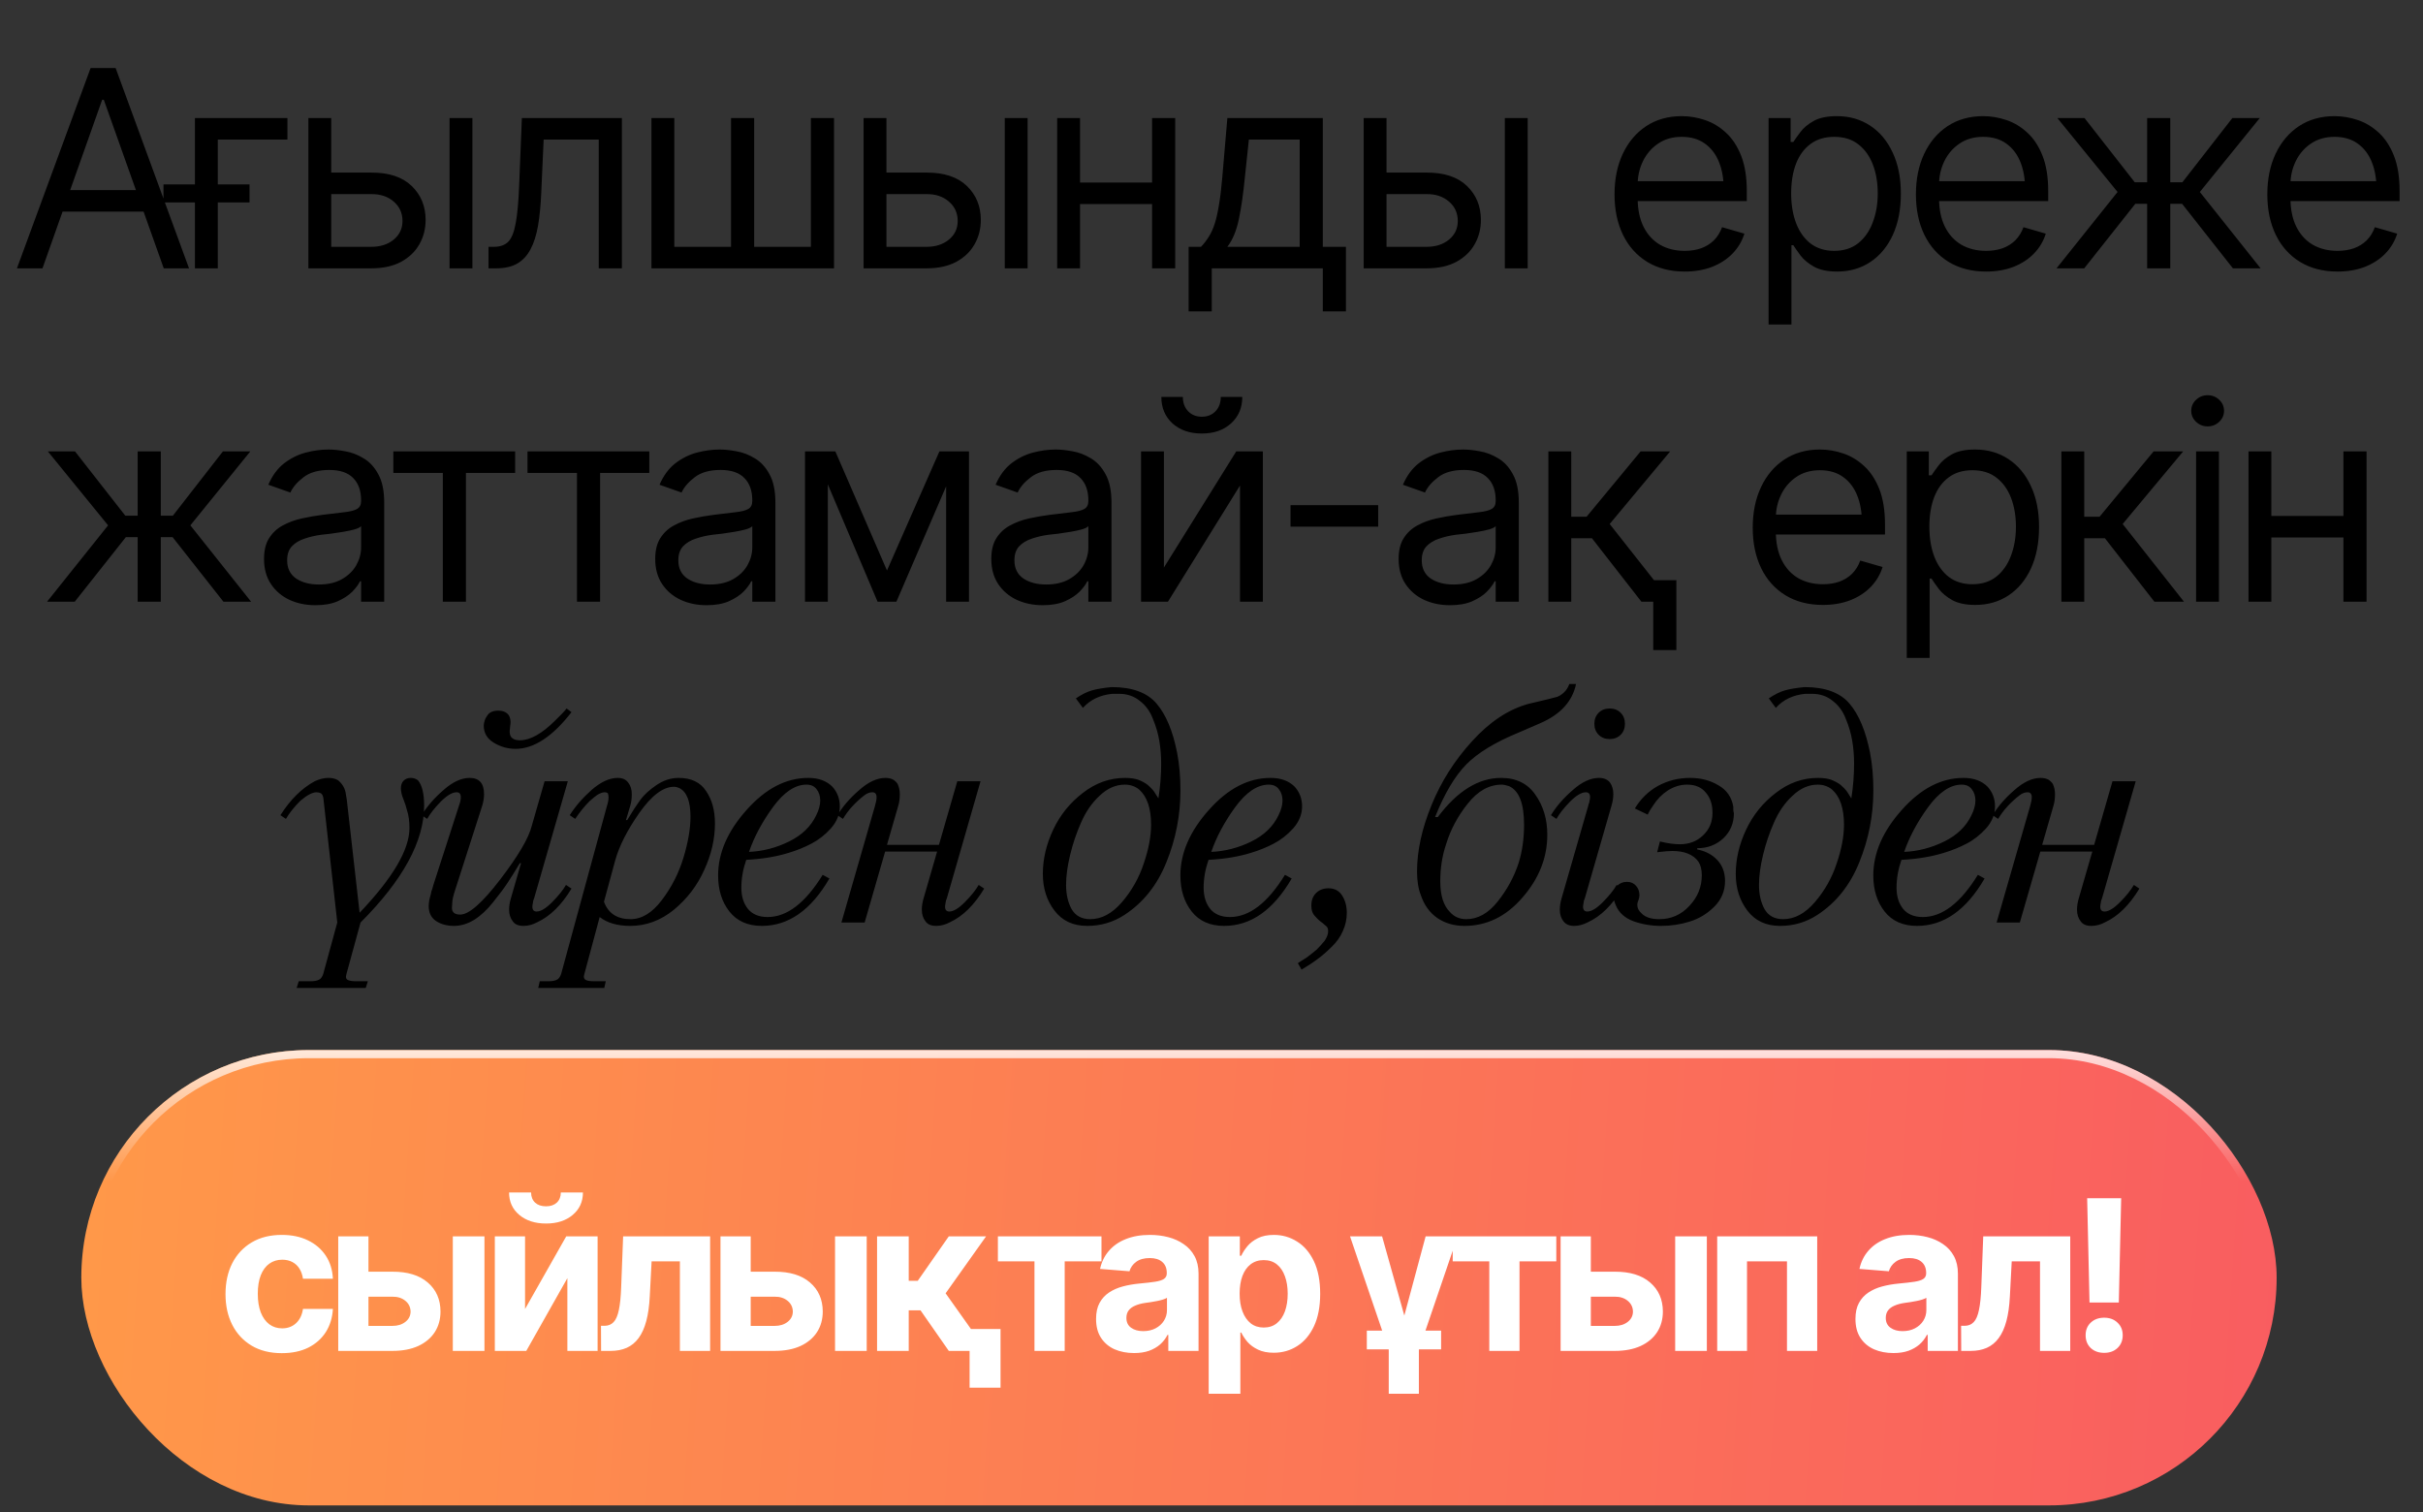 <?xml version="1.0" encoding="UTF-8"?> <svg xmlns="http://www.w3.org/2000/svg" width="298" height="186" viewBox="0 0 298 186" fill="none"><rect x="0" y="0" width="298" height="186" fill="#333333" stroke="none"/><path d="M5.225 33H2.084L11.144 8.365H14.22L23.247 33H20.139L12.765 12.267H12.566L5.225 33ZM6.383 23.378H18.981V26.023H6.383V23.378ZM35.349 14.516V17.161H26.785V33H23.974V14.516H35.349ZM20.105 24.899V22.683H30.687V24.899H20.105ZM40.375 21.228H45.666C47.826 21.217 49.48 21.763 50.626 22.865C51.772 23.967 52.346 25.362 52.346 27.048C52.346 28.15 52.087 29.153 51.569 30.057C51.062 30.95 50.312 31.666 49.32 32.206C48.328 32.736 47.11 33 45.666 33H37.928V14.516H40.739V30.355H45.666C46.779 30.355 47.694 30.063 48.411 29.478C49.138 28.883 49.502 28.117 49.502 27.18C49.502 26.199 49.138 25.4 48.411 24.783C47.694 24.166 46.779 23.863 45.666 23.873H40.375V21.228ZM55.288 33V14.516H58.099V33H55.288ZM60.083 33V30.355H60.745C61.494 30.355 62.078 30.151 62.497 29.743C62.916 29.324 63.225 28.564 63.423 27.461C63.632 26.359 63.776 24.777 63.853 22.716L64.183 14.516H76.484V33H73.641V17.161H66.862L66.564 23.774C66.498 25.284 66.366 26.618 66.168 27.775C65.969 28.922 65.66 29.886 65.242 30.669C64.834 31.44 64.288 32.025 63.605 32.421C62.922 32.807 62.067 33 61.042 33H60.083ZM80.122 14.516H82.932V30.355H89.909V14.516H92.753V30.355H99.73V14.516H102.574V33H80.122V14.516ZM108.658 21.228H113.949C116.11 21.217 117.763 21.763 118.909 22.865C120.055 23.967 120.629 25.362 120.629 27.048C120.629 28.15 120.37 29.153 119.852 30.057C119.345 30.95 118.595 31.666 117.603 32.206C116.611 32.736 115.393 33 113.949 33H106.211V14.516H109.022V30.355H113.949C115.062 30.355 115.977 30.063 116.694 29.478C117.421 28.883 117.785 28.117 117.785 27.18C117.785 26.199 117.421 25.4 116.694 24.783C115.977 24.166 115.062 23.863 113.949 23.873H108.658V21.228ZM123.572 33V14.516H126.382V33H123.572ZM142.354 22.452V25.097H132.169V22.452H142.354ZM132.83 14.516V33H130.02V14.516H132.83ZM144.536 14.516V33H141.692V14.516H144.536ZM146.189 38.291V30.355H147.71C148.085 29.958 148.41 29.534 148.686 29.082C148.972 28.63 149.215 28.09 149.413 27.461C149.612 26.822 149.783 26.05 149.926 25.147C150.08 24.243 150.212 23.146 150.323 21.857L150.951 14.516H162.69V30.355H165.533V38.291H162.69V33H149.033V38.291H146.189ZM150.951 30.355H159.846V17.161H153.596L153.1 21.857C152.913 23.785 152.67 25.472 152.373 26.916C152.075 28.36 151.601 29.506 150.951 30.355ZM170.163 21.228H175.453C177.614 21.217 179.267 21.763 180.414 22.865C181.56 23.967 182.133 25.362 182.133 27.048C182.133 28.15 181.874 29.153 181.356 30.057C180.849 30.95 180.099 31.666 179.107 32.206C178.115 32.736 176.897 33 175.453 33H167.716V14.516H170.527V30.355H175.453C176.567 30.355 177.482 30.063 178.198 29.478C178.926 28.883 179.289 28.117 179.289 27.18C179.289 26.199 178.926 25.4 178.198 24.783C177.482 24.166 176.567 23.863 175.453 23.873H170.163V21.228ZM185.076 33V14.516H187.887V33H185.076ZM207.198 33.397C205.423 33.397 203.885 33 202.585 32.206C201.295 31.413 200.303 30.305 199.609 28.883C198.914 27.45 198.567 25.791 198.567 23.907C198.567 22.011 198.909 20.341 199.592 18.897C200.276 17.453 201.235 16.323 202.469 15.508C203.715 14.692 205.17 14.284 206.834 14.284C207.793 14.284 208.746 14.444 209.694 14.764C210.642 15.083 211.502 15.601 212.273 16.318C213.056 17.034 213.679 17.982 214.142 19.162C214.605 20.341 214.836 21.79 214.836 23.51V24.733H200.584V22.286H213.299L211.992 23.212C211.992 21.978 211.799 20.881 211.414 19.922C211.028 18.963 210.449 18.208 209.678 17.657C208.917 17.106 207.969 16.83 206.834 16.83C205.699 16.83 204.723 17.111 203.908 17.674C203.103 18.225 202.486 18.947 202.056 19.839C201.626 20.732 201.411 21.691 201.411 22.716V24.337C201.411 25.736 201.653 26.921 202.138 27.891C202.623 28.861 203.301 29.6 204.172 30.107C205.043 30.603 206.051 30.851 207.198 30.851C207.936 30.851 208.609 30.746 209.215 30.537C209.821 30.316 210.345 29.991 210.785 29.561C211.226 29.12 211.563 28.58 211.794 27.941L214.539 28.734C214.252 29.66 213.767 30.476 213.084 31.181C212.411 31.876 211.574 32.421 210.57 32.818C209.567 33.204 208.443 33.397 207.198 33.397ZM217.515 39.911V14.516H220.226V17.459H220.557C220.766 17.139 221.058 16.731 221.433 16.235C221.808 15.728 222.348 15.276 223.053 14.879C223.759 14.483 224.712 14.284 225.914 14.284C227.468 14.284 228.834 14.675 230.014 15.458C231.193 16.23 232.114 17.332 232.775 18.765C233.447 20.187 233.783 21.867 233.783 23.807C233.783 25.758 233.453 27.456 232.791 28.9C232.13 30.333 231.21 31.44 230.03 32.223C228.851 33.005 227.49 33.397 225.947 33.397C224.767 33.397 223.819 33.198 223.103 32.802C222.386 32.394 221.835 31.936 221.449 31.429C221.064 30.911 220.766 30.487 220.557 30.156H220.325V39.911H217.515ZM225.583 30.851C226.762 30.851 227.749 30.537 228.542 29.908C229.336 29.269 229.931 28.415 230.328 27.346C230.736 26.276 230.94 25.086 230.94 23.774C230.94 22.474 230.741 21.3 230.344 20.253C229.948 19.206 229.352 18.373 228.559 17.756C227.776 17.139 226.784 16.83 225.583 16.83C224.426 16.83 223.456 17.122 222.673 17.707C221.89 18.28 221.295 19.09 220.887 20.137C220.491 21.173 220.292 22.386 220.292 23.774C220.292 25.163 220.496 26.392 220.904 27.461C221.312 28.519 221.907 29.352 222.69 29.958C223.483 30.553 224.448 30.851 225.583 30.851ZM244.266 33.397C242.491 33.397 240.953 33 239.653 32.206C238.363 31.413 237.371 30.305 236.677 28.883C235.982 27.45 235.635 25.791 235.635 23.907C235.635 22.011 235.977 20.341 236.66 18.897C237.344 17.453 238.303 16.323 239.537 15.508C240.783 14.692 242.238 14.284 243.902 14.284C244.861 14.284 245.814 14.444 246.762 14.764C247.71 15.083 248.57 15.601 249.341 16.318C250.124 17.034 250.747 17.982 251.21 19.162C251.673 20.341 251.904 21.79 251.904 23.51V24.733H237.652V22.286H250.366L249.06 23.212C249.06 21.978 248.867 20.881 248.482 19.922C248.096 18.963 247.517 18.208 246.746 17.657C245.985 17.106 245.037 16.83 243.902 16.83C242.767 16.83 241.791 17.111 240.975 17.674C240.171 18.225 239.554 18.947 239.124 19.839C238.694 20.732 238.479 21.691 238.479 22.716V24.337C238.479 25.736 238.721 26.921 239.206 27.891C239.691 28.861 240.369 29.6 241.24 30.107C242.111 30.603 243.119 30.851 244.266 30.851C245.004 30.851 245.676 30.746 246.283 30.537C246.889 30.316 247.412 29.991 247.853 29.561C248.294 29.12 248.63 28.58 248.862 27.941L251.606 28.734C251.32 29.66 250.835 30.476 250.152 31.181C249.479 31.876 248.641 32.421 247.638 32.818C246.635 33.204 245.511 33.397 244.266 33.397ZM252.929 33L260.435 23.609L253.028 14.516H256.368L262.552 22.419H264.073V14.516H266.916V22.419H268.404L274.555 14.516H277.928L270.554 23.609L278.027 33H274.621L268.371 25.064H266.916V33H264.073V25.064H262.618L256.335 33H252.929ZM287.484 33.397C285.709 33.397 284.172 33 282.871 32.206C281.582 31.413 280.59 30.305 279.895 28.883C279.201 27.45 278.854 25.791 278.854 23.907C278.854 22.011 279.195 20.341 279.879 18.897C280.562 17.453 281.521 16.323 282.755 15.508C284.001 14.692 285.456 14.284 287.12 14.284C288.079 14.284 289.033 14.444 289.981 14.764C290.928 15.083 291.788 15.601 292.56 16.318C293.342 17.034 293.965 17.982 294.428 19.162C294.891 20.341 295.122 21.79 295.122 23.51V24.733H280.871V22.286H293.585L292.279 23.212C292.279 21.978 292.086 20.881 291.7 19.922C291.314 18.963 290.736 18.208 289.964 17.657C289.203 17.106 288.256 16.83 287.12 16.83C285.985 16.83 285.009 17.111 284.194 17.674C283.389 18.225 282.772 18.947 282.342 19.839C281.912 20.732 281.697 21.691 281.697 22.716V24.337C281.697 25.736 281.94 26.921 282.425 27.891C282.91 28.861 283.588 29.6 284.458 30.107C285.329 30.603 286.338 30.851 287.484 30.851C288.222 30.851 288.895 30.746 289.501 30.537C290.107 30.316 290.631 29.991 291.072 29.561C291.513 29.12 291.849 28.58 292.08 27.941L294.825 28.734C294.538 29.66 294.053 30.476 293.37 31.181C292.698 31.876 291.86 32.421 290.857 32.818C289.854 33.204 288.73 33.397 287.484 33.397ZM5.787 74L13.294 64.609L5.887 55.516H9.226L15.41 63.419H16.931V55.516H19.775V63.419H21.263L27.413 55.516H30.786L23.412 64.609L30.885 74H27.479L21.23 66.064H19.775V74H16.931V66.064H15.476L9.193 74H5.787ZM38.788 74.43C37.62 74.43 36.556 74.209 35.597 73.769C34.638 73.317 33.878 72.666 33.316 71.818C32.754 70.969 32.472 69.944 32.472 68.742C32.472 67.684 32.682 66.83 33.101 66.18C33.52 65.518 34.076 65 34.77 64.626C35.476 64.24 36.248 63.953 37.085 63.766C37.934 63.578 38.788 63.43 39.648 63.319C40.772 63.176 41.681 63.066 42.376 62.989C43.081 62.912 43.594 62.779 43.913 62.592C44.244 62.405 44.41 62.085 44.41 61.633V61.534C44.41 60.354 44.084 59.44 43.434 58.789C42.795 58.128 41.819 57.797 40.508 57.797C39.163 57.797 38.105 58.095 37.333 58.69C36.562 59.274 36.022 59.903 35.713 60.575L33.002 59.616C33.486 58.492 34.131 57.615 34.936 56.987C35.752 56.359 36.633 55.918 37.581 55.664C38.54 55.411 39.483 55.284 40.408 55.284C41.004 55.284 41.687 55.356 42.459 55.499C43.23 55.631 43.98 55.918 44.707 56.359C45.446 56.789 46.052 57.444 46.526 58.326C47.011 59.197 47.253 60.365 47.253 61.831V74H44.41V71.487H44.277C44.09 71.884 43.77 72.314 43.318 72.776C42.866 73.228 42.266 73.62 41.516 73.95C40.778 74.27 39.868 74.43 38.788 74.43ZM39.218 71.884C40.342 71.884 41.29 71.663 42.062 71.222C42.833 70.781 43.417 70.214 43.814 69.519C44.211 68.814 44.41 68.081 44.41 67.32V64.708C44.288 64.852 44.024 64.984 43.616 65.105C43.219 65.215 42.756 65.314 42.227 65.403C41.709 65.491 41.202 65.568 40.706 65.634C40.21 65.689 39.813 65.733 39.516 65.766C38.777 65.866 38.088 66.025 37.449 66.246C36.81 66.455 36.292 66.769 35.895 67.188C35.509 67.607 35.316 68.18 35.316 68.908C35.316 69.889 35.68 70.633 36.407 71.14C37.146 71.636 38.083 71.884 39.218 71.884ZM48.377 58.161V55.516H63.357V58.161H57.306V74H54.462V58.161H48.377ZM64.878 58.161V55.516H79.857V58.161H73.806V74H70.962V58.161H64.878ZM86.9 74.43C85.732 74.43 84.668 74.209 83.71 73.769C82.751 73.317 81.99 72.666 81.428 71.818C80.866 70.969 80.585 69.944 80.585 68.742C80.585 67.684 80.794 66.83 81.213 66.18C81.632 65.518 82.188 65 82.883 64.626C83.588 64.24 84.36 63.953 85.198 63.766C86.046 63.578 86.9 63.43 87.76 63.319C88.885 63.176 89.794 63.066 90.488 62.989C91.194 62.912 91.706 62.779 92.026 62.592C92.356 62.405 92.522 62.085 92.522 61.633V61.534C92.522 60.354 92.197 59.44 91.546 58.789C90.907 58.128 89.932 57.797 88.62 57.797C87.275 57.797 86.217 58.095 85.445 58.69C84.674 59.274 84.134 59.903 83.825 60.575L81.114 59.616C81.599 58.492 82.243 57.615 83.048 56.987C83.864 56.359 84.746 55.918 85.694 55.664C86.652 55.411 87.595 55.284 88.521 55.284C89.116 55.284 89.799 55.356 90.571 55.499C91.342 55.631 92.092 55.918 92.819 56.359C93.558 56.789 94.164 57.444 94.638 58.326C95.123 59.197 95.366 60.365 95.366 61.831V74H92.522V71.487H92.389C92.202 71.884 91.882 72.314 91.431 72.776C90.979 73.228 90.378 73.62 89.629 73.95C88.89 74.27 87.981 74.43 86.9 74.43ZM87.33 71.884C88.455 71.884 89.403 71.663 90.174 71.222C90.946 70.781 91.53 70.214 91.927 69.519C92.323 68.814 92.522 68.081 92.522 67.32V64.708C92.401 64.852 92.136 64.984 91.728 65.105C91.331 65.215 90.868 65.314 90.339 65.403C89.821 65.491 89.314 65.568 88.818 65.634C88.322 65.689 87.925 65.733 87.628 65.766C86.889 65.866 86.201 66.025 85.561 66.246C84.922 66.455 84.404 66.769 84.007 67.188C83.621 67.607 83.428 68.18 83.428 68.908C83.428 69.889 83.792 70.633 84.52 71.14C85.258 71.636 86.195 71.884 87.33 71.884ZM109.088 70.164L115.536 55.516H118.215L110.246 74H107.931L100.094 55.516H102.739L109.088 70.164ZM101.814 55.516V74H99.003V55.516H101.814ZM116.363 74V55.516H119.174V74H116.363ZM128.234 74.43C127.066 74.43 126.002 74.209 125.043 73.769C124.084 73.317 123.324 72.666 122.761 71.818C122.199 70.969 121.918 69.944 121.918 68.742C121.918 67.684 122.128 66.83 122.547 66.18C122.965 65.518 123.522 65 124.216 64.626C124.922 64.24 125.693 63.953 126.531 63.766C127.38 63.578 128.234 63.43 129.094 63.319C130.218 63.176 131.127 63.066 131.822 62.989C132.527 62.912 133.04 62.779 133.359 62.592C133.69 62.405 133.855 62.085 133.855 61.633V61.534C133.855 60.354 133.53 59.44 132.88 58.789C132.241 58.128 131.265 57.797 129.953 57.797C128.609 57.797 127.551 58.095 126.779 58.69C126.008 59.274 125.467 59.903 125.159 60.575L122.447 59.616C122.932 58.492 123.577 57.615 124.382 56.987C125.197 56.359 126.079 55.918 127.027 55.664C127.986 55.411 128.928 55.284 129.854 55.284C130.449 55.284 131.133 55.356 131.904 55.499C132.676 55.631 133.426 55.918 134.153 56.359C134.891 56.789 135.498 57.444 135.972 58.326C136.457 59.197 136.699 60.365 136.699 61.831V74H133.855V71.487H133.723C133.536 71.884 133.216 72.314 132.764 72.776C132.312 73.228 131.712 73.62 130.962 73.95C130.224 74.27 129.314 74.43 128.234 74.43ZM128.664 71.884C129.788 71.884 130.736 71.663 131.508 71.222C132.279 70.781 132.863 70.214 133.26 69.519C133.657 68.814 133.855 68.081 133.855 67.32V64.708C133.734 64.852 133.47 64.984 133.062 65.105C132.665 65.215 132.202 65.314 131.673 65.403C131.155 65.491 130.648 65.568 130.152 65.634C129.656 65.689 129.259 65.733 128.961 65.766C128.223 65.866 127.534 66.025 126.895 66.246C126.256 66.455 125.737 66.769 125.341 67.188C124.955 67.607 124.762 68.18 124.762 68.908C124.762 69.889 125.126 70.633 125.853 71.14C126.592 71.636 127.529 71.884 128.664 71.884ZM143.147 69.8L152.042 55.516H155.316V74H152.505V59.715L143.643 74H140.336V55.516H143.147V69.8ZM147.81 53.317C146.333 53.317 145.131 52.903 144.205 52.077C143.29 51.239 142.833 50.153 142.833 48.82H145.478C145.478 49.536 145.693 50.12 146.123 50.572C146.553 51.024 147.115 51.25 147.81 51.25C148.504 51.25 149.066 51.024 149.496 50.572C149.926 50.12 150.141 49.536 150.141 48.82H152.786C152.786 50.153 152.323 51.239 151.397 52.077C150.482 52.903 149.287 53.317 147.81 53.317ZM169.501 62.129V64.774H158.722V62.129H169.501ZM178.33 74.43C177.162 74.43 176.098 74.209 175.139 73.769C174.18 73.317 173.42 72.666 172.858 71.818C172.296 70.969 172.015 69.944 172.015 68.742C172.015 67.684 172.224 66.83 172.643 66.18C173.062 65.518 173.618 65 174.313 64.626C175.018 64.24 175.79 63.953 176.627 63.766C177.476 63.578 178.33 63.43 179.19 63.319C180.314 63.176 181.224 63.066 181.918 62.989C182.623 62.912 183.136 62.779 183.456 62.592C183.786 62.405 183.952 62.085 183.952 61.633V61.534C183.952 60.354 183.627 59.44 182.976 58.789C182.337 58.128 181.361 57.797 180.05 57.797C178.705 57.797 177.647 58.095 176.875 58.69C176.104 59.274 175.564 59.903 175.255 60.575L172.544 59.616C173.029 58.492 173.673 57.615 174.478 56.987C175.294 56.359 176.175 55.918 177.123 55.664C178.082 55.411 179.025 55.284 179.951 55.284C180.546 55.284 181.229 55.356 182.001 55.499C182.772 55.631 183.522 55.918 184.249 56.359C184.988 56.789 185.594 57.444 186.068 58.326C186.553 59.197 186.795 60.365 186.795 61.831V74H183.952V71.487H183.819C183.632 71.884 183.312 72.314 182.86 72.776C182.409 73.228 181.808 73.62 181.058 73.95C180.32 74.27 179.41 74.43 178.33 74.43ZM178.76 71.884C179.884 71.884 180.832 71.663 181.604 71.222C182.375 70.781 182.96 70.214 183.356 69.519C183.753 68.814 183.952 68.081 183.952 67.32V64.708C183.83 64.852 183.566 64.984 183.158 65.105C182.761 65.215 182.298 65.314 181.769 65.403C181.251 65.491 180.744 65.568 180.248 65.634C179.752 65.689 179.355 65.733 179.058 65.766C178.319 65.866 177.63 66.025 176.991 66.246C176.352 66.455 175.834 66.769 175.437 67.188C175.051 67.607 174.858 68.18 174.858 68.908C174.858 69.889 175.222 70.633 175.949 71.14C176.688 71.636 177.625 71.884 178.76 71.884ZM190.433 74V55.516H193.243V63.551H195.128L201.775 55.516H205.412L197.972 64.444L205.511 74H201.874L195.79 66.196H193.243V74H190.433ZM206.173 71.355V79.952H203.329V71.355H206.173ZM224.194 74.397C222.419 74.397 220.882 74 219.581 73.206C218.292 72.413 217.3 71.305 216.605 69.883C215.911 68.45 215.564 66.791 215.564 64.907C215.564 63.011 215.905 61.341 216.589 59.897C217.272 58.453 218.231 57.323 219.465 56.508C220.711 55.692 222.166 55.284 223.83 55.284C224.789 55.284 225.743 55.444 226.691 55.764C227.638 56.083 228.498 56.601 229.27 57.318C230.052 58.034 230.675 58.982 231.138 60.161C231.601 61.341 231.832 62.79 231.832 64.51V65.733H217.581V63.286H230.295L228.989 64.212C228.989 62.978 228.796 61.881 228.41 60.922C228.024 59.963 227.446 59.208 226.674 58.657C225.914 58.106 224.966 57.83 223.83 57.83C222.695 57.83 221.72 58.111 220.904 58.673C220.099 59.225 219.482 59.947 219.052 60.839C218.622 61.732 218.407 62.691 218.407 63.716V65.337C218.407 66.736 218.65 67.921 219.135 68.891C219.62 69.861 220.298 70.6 221.168 71.107C222.039 71.603 223.048 71.851 224.194 71.851C224.933 71.851 225.605 71.746 226.211 71.537C226.817 71.316 227.341 70.991 227.782 70.561C228.223 70.12 228.559 69.58 228.79 68.941L231.535 69.734C231.248 70.66 230.763 71.476 230.08 72.181C229.408 72.876 228.57 73.421 227.567 73.818C226.564 74.204 225.44 74.397 224.194 74.397ZM234.511 80.911V55.516H237.222V58.459H237.553C237.762 58.139 238.055 57.731 238.429 57.235C238.804 56.728 239.344 56.276 240.05 55.879C240.755 55.483 241.708 55.284 242.91 55.284C244.464 55.284 245.831 55.675 247.01 56.458C248.19 57.23 249.11 58.332 249.771 59.765C250.444 61.187 250.78 62.867 250.78 64.807C250.78 66.758 250.449 68.456 249.788 69.9C249.126 71.333 248.206 72.44 247.027 73.223C245.847 74.005 244.486 74.397 242.943 74.397C241.764 74.397 240.816 74.198 240.099 73.802C239.383 73.394 238.832 72.936 238.446 72.429C238.06 71.911 237.762 71.487 237.553 71.156H237.322V80.911H234.511ZM242.579 71.851C243.759 71.851 244.745 71.537 245.539 70.908C246.332 70.269 246.927 69.415 247.324 68.346C247.732 67.276 247.936 66.086 247.936 64.774C247.936 63.474 247.738 62.3 247.341 61.253C246.944 60.206 246.349 59.373 245.555 58.756C244.773 58.139 243.781 57.83 242.579 57.83C241.422 57.83 240.452 58.122 239.669 58.707C238.887 59.28 238.292 60.09 237.884 61.137C237.487 62.173 237.289 63.386 237.289 64.774C237.289 66.163 237.492 67.392 237.9 68.461C238.308 69.519 238.903 70.352 239.686 70.958C240.479 71.553 241.444 71.851 242.579 71.851ZM253.524 74V55.516H256.335V63.551H258.22L264.866 55.516H268.504L261.064 64.444L268.603 74H264.965L258.881 66.196H256.335V74H253.524ZM270.091 74V55.516H272.902V74H270.091ZM271.513 52.44C270.962 52.44 270.488 52.253 270.091 51.878C269.694 51.504 269.496 51.052 269.496 50.523C269.496 49.993 269.694 49.541 270.091 49.167C270.488 48.792 270.962 48.605 271.513 48.605C272.064 48.605 272.538 48.792 272.935 49.167C273.331 49.541 273.53 49.993 273.53 50.523C273.53 51.052 273.331 51.504 272.935 51.878C272.538 52.253 272.064 52.44 271.513 52.44ZM288.873 63.452V66.097H278.688V63.452H288.873ZM279.35 55.516V74H276.539V55.516H279.35ZM291.055 55.516V74H288.211V55.516H291.055Z" fill="black"></path><path d="M44.981 121.504H36.482L36.745 120.677H38.212C38.663 120.677 39.002 120.614 39.227 120.489C39.453 120.389 39.628 120.15 39.754 119.774L41.483 113.457L39.791 98.34C39.766 97.939 39.653 97.675 39.453 97.55C39.277 97.475 39.102 97.437 38.926 97.437C38.425 97.437 37.761 97.788 36.933 98.49C36.181 99.242 35.592 99.982 35.166 100.709L34.489 100.257C35.692 98.352 37.096 96.961 38.701 96.083C39.302 95.808 39.867 95.67 40.393 95.67C40.869 95.67 41.27 95.77 41.596 95.971C42.148 96.447 42.461 97.011 42.536 97.663L42.649 98.34L44.229 112.253C48.315 107.966 50.358 104.494 50.358 101.837C50.358 100.985 50.258 100.257 50.057 99.656C49.957 99.23 49.807 98.766 49.606 98.264C49.406 97.788 49.305 97.349 49.305 96.948C49.305 96.572 49.406 96.271 49.606 96.046C49.832 95.795 50.133 95.67 50.509 95.67C50.86 95.67 51.16 95.77 51.411 95.971C51.913 96.572 52.163 97.613 52.163 99.092C52.163 103.454 49.556 108.242 44.341 113.457L42.612 119.774C42.486 120.175 42.549 120.426 42.8 120.526C43 120.627 43.326 120.677 43.777 120.677H45.244L44.981 121.504ZM66.978 96.083H69.836L65.699 110.448C65.674 110.524 65.636 110.624 65.586 110.749C65.561 110.875 65.549 110.95 65.549 110.975C65.499 111.226 65.474 111.401 65.474 111.501C65.474 111.902 65.649 112.103 66 112.103C66.501 112.103 67.128 111.727 67.88 110.975C68.657 110.198 69.234 109.483 69.61 108.831L70.287 109.283C69.058 111.313 67.654 112.692 66.075 113.419C65.524 113.72 64.96 113.87 64.383 113.87C63.756 113.87 63.318 113.682 63.067 113.306C62.766 112.93 62.615 112.454 62.615 111.877C62.615 111.426 62.691 110.95 62.841 110.448L64.082 106.161H63.932C63.38 107.089 62.879 107.891 62.428 108.568C62.001 109.22 61.412 110.01 60.66 110.937C59.933 111.865 59.156 112.592 58.329 113.118C57.501 113.62 56.674 113.87 55.847 113.87C54.969 113.87 54.23 113.67 53.628 113.269C53.026 112.868 52.725 112.253 52.725 111.426C52.725 111.025 52.813 110.536 52.989 109.959C53.014 109.734 53.077 109.508 53.177 109.283C53.227 109.082 53.264 108.944 53.29 108.869L56.448 99.092C56.599 98.691 56.674 98.34 56.674 98.039C56.674 97.638 56.498 97.437 56.148 97.437C55.621 97.437 54.969 97.826 54.192 98.603C53.44 99.38 52.888 100.082 52.538 100.709L51.861 100.257C52.512 99.18 53.402 98.152 54.531 97.174C55.659 96.171 56.737 95.67 57.764 95.67C58.943 95.67 59.532 96.334 59.532 97.663C59.532 98.114 59.457 98.59 59.306 99.092L55.997 109.395C55.746 110.148 55.621 110.699 55.621 111.05C55.596 111.276 55.583 111.476 55.583 111.652C55.583 112.203 55.922 112.479 56.599 112.479C57.677 112.479 59.319 111.037 61.525 108.154C63.731 105.271 65.022 103.078 65.398 101.574L66.978 96.083ZM69.685 87.133L70.287 87.585C67.955 90.593 65.662 92.097 63.405 92.097C62.453 92.097 61.563 91.847 60.735 91.345C59.908 90.844 59.494 90.142 59.494 89.239C59.494 89.064 59.532 88.863 59.607 88.638C59.657 88.437 59.758 88.237 59.908 88.036C60.159 87.61 60.623 87.397 61.299 87.397C61.851 87.397 62.264 87.572 62.54 87.923C62.791 88.274 62.854 88.775 62.728 89.427C62.728 89.553 62.716 89.678 62.691 89.803C62.666 89.929 62.678 90.104 62.728 90.33C62.779 90.555 62.891 90.718 63.067 90.819C63.267 90.969 63.556 91.044 63.932 91.044C65.21 91.044 66.664 90.23 68.294 88.6L69.084 87.81C69.284 87.61 69.485 87.384 69.685 87.133ZM74.317 121.504H66.195L66.383 120.677H67.473C67.924 120.677 68.263 120.614 68.489 120.489C68.714 120.389 68.89 120.15 69.015 119.774L74.656 99.092C74.781 98.716 74.844 98.365 74.844 98.039C74.844 97.888 74.819 97.738 74.769 97.588C74.693 97.487 74.555 97.437 74.355 97.437C74.129 97.437 73.841 97.537 73.49 97.738C73.264 97.888 72.939 98.152 72.512 98.528C71.885 99.154 71.296 99.881 70.745 100.709L70.068 100.257C70.77 99.154 71.672 98.114 72.775 97.136C73.904 96.159 74.969 95.67 75.972 95.67C76.549 95.67 76.975 95.858 77.251 96.234C77.551 96.61 77.702 97.086 77.702 97.663C77.702 98.214 77.639 98.691 77.514 99.092L76.987 100.859H77.138C77.739 99.856 78.266 99.042 78.717 98.415C79.193 97.763 79.858 97.149 80.71 96.572C81.588 95.971 82.503 95.67 83.455 95.67C85.01 95.67 86.138 96.209 86.84 97.287C87.567 98.34 87.93 99.668 87.93 101.273C87.93 103.178 87.492 105.083 86.614 106.989C85.762 108.894 84.521 110.524 82.891 111.877C81.262 113.206 79.469 113.87 77.514 113.87C75.934 113.87 74.681 113.507 73.753 112.78L71.873 119.774C71.748 120.15 71.81 120.401 72.061 120.526C72.262 120.627 72.588 120.677 73.039 120.677H74.505L74.317 121.504ZM75.671 105.785L74.28 110.9C74.806 112.329 75.897 113.043 77.551 113.043C78.93 113.043 80.209 112.266 81.387 110.712C82.59 109.132 83.48 107.39 84.057 105.485C84.633 103.579 84.922 101.9 84.922 100.446C84.922 98.54 84.458 97.362 83.531 96.911C83.305 96.81 83.092 96.76 82.891 96.76C81.562 96.76 80.146 97.826 78.642 99.957C77.163 102.063 76.172 104.005 75.671 105.785ZM101.18 107.59L102.007 108.042C99.751 111.927 96.981 113.87 93.697 113.87C91.967 113.87 90.638 113.281 89.71 112.103C88.783 110.925 88.319 109.446 88.319 107.666C88.319 104.908 89.485 102.225 91.816 99.618C94.148 96.986 96.68 95.67 99.412 95.67C100.666 95.67 101.656 96.033 102.383 96.76C102.985 97.437 103.286 98.239 103.286 99.167C103.286 100.145 102.922 101.047 102.195 101.874C101.468 102.677 100.666 103.303 99.789 103.755C98.936 104.206 98.009 104.582 97.006 104.883C95.477 105.359 93.734 105.647 91.779 105.748C91.378 106.901 91.177 108.042 91.177 109.17C91.177 110.248 91.453 111.125 92.004 111.802C92.556 112.454 93.358 112.78 94.411 112.78C96.793 112.78 99.049 111.05 101.18 107.59ZM92.117 104.77C93.822 104.695 95.464 104.269 97.043 103.491C98.623 102.714 99.739 101.636 100.39 100.257C100.716 99.606 100.879 99.004 100.879 98.453C100.879 97.901 100.729 97.437 100.428 97.061C100.152 96.685 99.739 96.497 99.187 96.497C97.783 96.497 96.404 97.425 95.05 99.28C93.722 101.11 92.744 102.94 92.117 104.77ZM115.253 104.732H108.86L106.341 113.457H103.483L107.619 99.092C107.745 98.666 107.807 98.315 107.807 98.039C107.807 97.638 107.632 97.437 107.281 97.437C106.955 97.437 106.629 97.562 106.303 97.813C105.175 98.691 104.298 99.656 103.671 100.709L102.994 100.257C103.646 99.18 104.536 98.152 105.664 97.174C106.792 96.171 107.87 95.67 108.898 95.67C109.274 95.67 109.6 95.745 109.876 95.895C110.101 96.046 110.277 96.221 110.402 96.422C110.578 96.798 110.665 97.212 110.665 97.663C110.665 98.214 110.603 98.691 110.477 99.092L109.086 103.905H115.479L117.735 96.083H120.593L116.457 110.448C116.431 110.524 116.394 110.624 116.344 110.749C116.319 110.875 116.306 110.95 116.306 110.975C116.256 111.226 116.231 111.401 116.231 111.501C116.231 111.902 116.406 112.103 116.757 112.103C117.259 112.103 117.886 111.727 118.638 110.975C119.415 110.198 119.991 109.483 120.367 108.831L121.044 109.283C119.816 111.313 118.412 112.692 116.833 113.419C116.281 113.72 115.717 113.87 115.14 113.87C114.514 113.87 114.075 113.682 113.824 113.306C113.523 112.93 113.373 112.454 113.373 111.877C113.373 111.426 113.448 110.95 113.599 110.448L115.253 104.732ZM133.184 87.058L132.319 85.892C133.021 85.416 133.672 85.09 134.274 84.915C134.876 84.739 135.691 84.601 136.718 84.501C139.25 84.501 141.093 85.178 142.246 86.532C143.4 87.886 144.239 89.891 144.766 92.549C145.042 93.952 145.179 95.507 145.179 97.212C145.179 100.27 144.603 103.216 143.45 106.049C142.322 108.856 140.604 111.012 138.298 112.517C136.919 113.419 135.39 113.87 133.71 113.87C131.98 113.87 130.639 113.244 129.686 111.99C128.734 110.737 128.257 109.232 128.257 107.478C128.257 105.647 128.684 103.83 129.536 102.025C130.388 100.22 131.604 98.716 133.184 97.512C134.763 96.284 136.493 95.67 138.373 95.67C139 95.67 139.539 95.745 139.99 95.895C140.491 96.096 140.88 96.309 141.156 96.535C141.482 96.81 141.745 97.086 141.945 97.362C141.996 97.437 142.083 97.575 142.209 97.776C142.334 97.951 142.422 98.089 142.472 98.189C142.698 96.76 142.81 95.331 142.81 93.902C142.81 92.95 142.735 92.022 142.585 91.12C142.434 90.217 142.171 89.314 141.795 88.412C141.444 87.484 140.905 86.745 140.178 86.193C139.476 85.617 138.624 85.328 137.621 85.328H136.794C135.289 85.479 134.086 86.055 133.184 87.058ZM134.086 113.043C135.49 113.043 136.794 112.341 137.997 110.937C139.2 109.533 140.09 107.954 140.667 106.199C141.269 104.444 141.569 102.852 141.569 101.423C141.569 99.418 141.081 97.976 140.103 97.099C139.601 96.698 139.012 96.497 138.335 96.497C137.232 96.497 136.204 96.948 135.252 97.851C134.299 98.728 133.535 99.831 132.958 101.16C132.381 102.464 131.93 103.805 131.604 105.184C131.278 106.537 131.115 107.753 131.115 108.831C131.115 109.985 131.341 110.975 131.792 111.802C132.269 112.629 133.033 113.043 134.086 113.043ZM158.035 107.59L158.862 108.042C156.606 111.927 153.836 113.87 150.552 113.87C148.822 113.87 147.493 113.281 146.566 112.103C145.638 110.925 145.174 109.446 145.174 107.666C145.174 104.908 146.34 102.225 148.671 99.618C151.003 96.986 153.535 95.67 156.268 95.67C157.521 95.67 158.511 96.033 159.238 96.76C159.84 97.437 160.141 98.239 160.141 99.167C160.141 100.145 159.777 101.047 159.05 101.874C158.323 102.677 157.521 103.303 156.644 103.755C155.791 104.206 154.864 104.582 153.861 104.883C152.332 105.359 150.589 105.647 148.634 105.748C148.233 106.901 148.032 108.042 148.032 109.17C148.032 110.248 148.308 111.125 148.859 111.802C149.411 112.454 150.213 112.78 151.266 112.78C153.648 112.78 155.904 111.05 158.035 107.59ZM148.972 104.77C150.677 104.695 152.319 104.269 153.898 103.491C155.478 102.714 156.593 101.636 157.245 100.257C157.571 99.606 157.734 99.004 157.734 98.453C157.734 97.901 157.584 97.437 157.283 97.061C157.007 96.685 156.593 96.497 156.042 96.497C154.638 96.497 153.259 97.425 151.905 99.28C150.577 101.11 149.599 102.94 148.972 104.77ZM160.075 119.248L159.623 118.458C159.674 118.408 160.025 118.182 160.676 117.781C160.952 117.581 161.366 117.255 161.917 116.804C162.293 116.427 162.632 116.051 162.933 115.675C163.208 115.249 163.346 114.873 163.346 114.547C163.346 114.271 163.284 114.071 163.158 113.946C163.058 113.845 162.883 113.695 162.632 113.494C162.331 113.294 162.043 113.031 161.767 112.705C161.441 112.404 161.278 111.965 161.278 111.388C161.278 110.737 161.466 110.223 161.842 109.847C162.243 109.446 162.757 109.245 163.384 109.245C164.136 109.245 164.7 109.546 165.076 110.148C165.452 110.749 165.64 111.451 165.64 112.253C165.64 113.056 165.477 113.808 165.151 114.51C164.851 115.212 164.399 115.851 163.798 116.427C163.196 117.029 162.619 117.531 162.068 117.932C161.541 118.333 160.877 118.772 160.075 119.248ZM176.498 100.483H176.836C179.243 97.274 181.838 95.67 184.62 95.67C186.475 95.67 187.879 96.359 188.832 97.738C189.81 99.117 190.299 100.759 190.299 102.664C190.299 105.472 189.283 108.042 187.253 110.373C185.247 112.705 182.865 113.87 180.108 113.87C178.829 113.87 177.714 113.544 176.761 112.893C175.833 112.241 175.169 111.326 174.768 110.148C174.442 109.345 174.279 108.355 174.279 107.177C174.279 104.645 174.868 101.937 176.046 99.054C177.225 96.146 178.892 93.514 181.048 91.157C183.204 88.775 185.51 87.246 187.967 86.569C188.87 86.344 189.659 86.156 190.336 86.005C190.863 85.88 191.251 85.78 191.502 85.704C191.778 85.604 192.053 85.429 192.329 85.178C192.63 84.902 192.856 84.551 193.006 84.125H193.833C193.382 86.281 191.891 87.898 189.358 88.976C189.208 89.051 188.832 89.214 188.23 89.465C187.654 89.716 187.19 89.916 186.839 90.067C183.906 91.27 181.737 92.586 180.333 94.015C178.929 95.444 177.651 97.6 176.498 100.483ZM177.137 108.38C177.137 110.11 177.526 111.363 178.303 112.141C178.829 112.742 179.506 113.043 180.333 113.043C181.762 113.043 183.053 112.316 184.207 110.862C185.36 109.408 186.212 107.841 186.764 106.161C187.215 104.732 187.441 103.153 187.441 101.423C187.441 98.816 186.826 97.237 185.598 96.685C185.222 96.56 184.921 96.497 184.695 96.497C183.141 96.497 181.75 97.274 180.521 98.829C179.293 100.358 178.403 102.025 177.851 103.83C177.375 105.234 177.137 106.751 177.137 108.38ZM192.064 110.448L195.336 99.092C195.336 99.042 195.361 98.954 195.411 98.829C195.461 98.703 195.486 98.603 195.486 98.528C195.536 98.327 195.561 98.164 195.561 98.039C195.561 97.638 195.386 97.437 195.035 97.437C194.509 97.437 193.857 97.826 193.08 98.603C192.327 99.38 191.776 100.082 191.425 100.709L190.748 100.257C191.4 99.18 192.29 98.152 193.418 97.174C194.546 96.171 195.624 95.67 196.652 95.67C197.254 95.67 197.705 95.858 198.006 96.234C198.282 96.635 198.419 97.111 198.419 97.663C198.419 98.114 198.344 98.59 198.194 99.092L194.922 110.448C194.897 110.524 194.859 110.624 194.809 110.749C194.784 110.875 194.772 110.95 194.772 110.975C194.722 111.226 194.697 111.401 194.697 111.501C194.697 111.902 194.872 112.103 195.223 112.103C195.724 112.103 196.351 111.727 197.103 110.975C197.88 110.198 198.457 109.483 198.833 108.831L199.51 109.283C198.282 111.313 196.878 112.692 195.298 113.419C194.722 113.72 194.158 113.87 193.606 113.87C193.004 113.87 192.566 113.682 192.29 113.306C191.989 112.93 191.839 112.454 191.839 111.877C191.839 111.426 191.914 110.95 192.064 110.448ZM196.614 90.368C196.263 90.016 196.088 89.565 196.088 89.014C196.088 88.462 196.263 88.011 196.614 87.66C196.965 87.309 197.417 87.133 197.968 87.133C198.52 87.133 198.971 87.309 199.322 87.66C199.673 88.011 199.848 88.462 199.848 89.014C199.848 89.565 199.673 90.016 199.322 90.368C198.971 90.718 198.52 90.894 197.968 90.894C197.417 90.894 196.965 90.718 196.614 90.368ZM203.811 104.808L204.149 103.491C205.102 103.717 205.917 103.83 206.593 103.83C207.747 103.83 208.699 103.466 209.451 102.739C210.229 102.012 210.617 101.085 210.617 99.957C210.617 98.929 210.341 98.102 209.79 97.475C209.263 96.823 208.499 96.497 207.496 96.497C206.669 96.497 205.879 96.735 205.127 97.212C204.4 97.688 203.798 98.302 203.322 99.054C203.021 99.48 202.795 99.856 202.645 100.182L201.066 99.43C201.793 98.227 202.745 97.299 203.924 96.647C205.127 95.996 206.443 95.67 207.872 95.67C209.176 95.67 210.329 95.971 211.332 96.572C212.359 97.149 212.974 98.026 213.174 99.205C213.174 99.33 213.174 99.455 213.174 99.581C213.199 99.706 213.212 99.806 213.212 99.881C213.237 99.932 213.249 99.969 213.249 99.994C213.249 101.248 212.811 102.288 211.933 103.115C211.056 103.918 209.99 104.319 208.737 104.319V104.469C209.765 104.67 210.592 105.108 211.219 105.785C211.846 106.462 212.159 107.315 212.159 108.342C212.159 109.571 211.72 110.624 210.843 111.501C209.965 112.379 208.95 112.993 207.797 113.344C206.669 113.695 205.503 113.87 204.3 113.87C203.121 113.87 201.993 113.682 200.915 113.306C199.837 112.905 199.11 112.253 198.734 111.351C198.534 110.9 198.433 110.498 198.433 110.148C198.433 109.646 198.584 109.245 198.884 108.944C199.21 108.618 199.612 108.455 200.088 108.455C200.564 108.455 200.94 108.618 201.216 108.944C201.492 109.245 201.63 109.634 201.63 110.11C201.63 110.285 201.592 110.473 201.517 110.674C201.417 110.9 201.366 111.1 201.366 111.276C201.366 111.677 201.554 112.04 201.93 112.366C202.382 112.817 203.096 113.043 204.074 113.043C205.528 113.043 206.756 112.504 207.759 111.426C208.787 110.348 209.301 109.082 209.301 107.628C209.301 106.951 209.163 106.4 208.887 105.973C208.261 105.096 207.183 104.657 205.653 104.657C205.277 104.657 204.663 104.707 203.811 104.808ZM218.404 87.058L217.539 85.892C218.241 85.416 218.892 85.09 219.494 84.915C220.096 84.739 220.911 84.601 221.938 84.501C224.471 84.501 226.313 85.178 227.466 86.532C228.62 87.886 229.459 89.891 229.986 92.549C230.262 93.952 230.4 95.507 230.4 97.212C230.4 100.27 229.823 103.216 228.67 106.049C227.542 108.856 225.824 111.012 223.518 112.517C222.139 113.419 220.61 113.87 218.93 113.87C217.2 113.87 215.859 113.244 214.906 111.99C213.954 110.737 213.477 109.232 213.477 107.478C213.477 105.647 213.904 103.83 214.756 102.025C215.608 100.22 216.824 98.716 218.404 97.512C219.983 96.284 221.713 95.67 223.593 95.67C224.22 95.67 224.759 95.745 225.21 95.895C225.711 96.096 226.1 96.309 226.376 96.535C226.702 96.81 226.965 97.086 227.166 97.362C227.216 97.437 227.303 97.575 227.429 97.776C227.554 97.951 227.642 98.089 227.692 98.189C227.918 96.76 228.03 95.331 228.03 93.902C228.03 92.95 227.955 92.022 227.805 91.12C227.654 90.217 227.391 89.314 227.015 88.412C226.664 87.484 226.125 86.745 225.398 86.193C224.696 85.617 223.844 85.328 222.841 85.328H222.014C220.509 85.479 219.306 86.055 218.404 87.058ZM219.306 113.043C220.71 113.043 222.014 112.341 223.217 110.937C224.42 109.533 225.31 107.954 225.887 106.199C226.489 104.444 226.789 102.852 226.789 101.423C226.789 99.418 226.301 97.976 225.323 97.099C224.821 96.698 224.232 96.497 223.555 96.497C222.452 96.497 221.425 96.948 220.472 97.851C219.519 98.728 218.755 99.831 218.178 101.16C217.601 102.464 217.15 103.805 216.824 105.184C216.498 106.537 216.335 107.753 216.335 108.831C216.335 109.985 216.561 110.975 217.012 111.802C217.489 112.629 218.253 113.043 219.306 113.043ZM243.255 107.59L244.082 108.042C241.826 111.927 239.056 113.87 235.772 113.87C234.042 113.87 232.713 113.281 231.786 112.103C230.858 110.925 230.394 109.446 230.394 107.666C230.394 104.908 231.56 102.225 233.891 99.618C236.223 96.986 238.755 95.67 241.488 95.67C242.741 95.67 243.731 96.033 244.458 96.76C245.06 97.437 245.361 98.239 245.361 99.167C245.361 100.145 244.997 101.047 244.27 101.874C243.543 102.677 242.741 103.303 241.864 103.755C241.011 104.206 240.084 104.582 239.081 104.883C237.552 105.359 235.809 105.647 233.854 105.748C233.453 106.901 233.252 108.042 233.252 109.17C233.252 110.248 233.528 111.125 234.079 111.802C234.631 112.454 235.433 112.78 236.486 112.78C238.868 112.78 241.124 111.05 243.255 107.59ZM234.192 104.77C235.897 104.695 237.539 104.269 239.119 103.491C240.698 102.714 241.814 101.636 242.465 100.257C242.791 99.606 242.954 99.004 242.954 98.453C242.954 97.901 242.804 97.437 242.503 97.061C242.227 96.685 241.814 96.497 241.262 96.497C239.858 96.497 238.479 97.425 237.125 99.28C235.797 101.11 234.819 102.94 234.192 104.77ZM257.328 104.732H250.935L248.416 113.457H245.558L249.695 99.092C249.82 98.666 249.883 98.315 249.883 98.039C249.883 97.638 249.707 97.437 249.356 97.437C249.03 97.437 248.704 97.562 248.378 97.813C247.25 98.691 246.373 99.656 245.746 100.709L245.069 100.257C245.721 99.18 246.611 98.152 247.739 97.174C248.867 96.171 249.945 95.67 250.973 95.67C251.349 95.67 251.675 95.745 251.951 95.895C252.176 96.046 252.352 96.221 252.477 96.422C252.653 96.798 252.741 97.212 252.741 97.663C252.741 98.214 252.678 98.691 252.552 99.092L251.161 103.905H257.554L259.81 96.083H262.668L258.532 110.448C258.507 110.524 258.469 110.624 258.419 110.749C258.394 110.875 258.381 110.95 258.381 110.975C258.331 111.226 258.306 111.401 258.306 111.501C258.306 111.902 258.481 112.103 258.832 112.103C259.334 112.103 259.961 111.727 260.713 110.975C261.49 110.198 262.066 109.483 262.443 108.831L263.119 109.283C261.891 111.313 260.487 112.692 258.908 113.419C258.356 113.72 257.792 113.87 257.215 113.87C256.589 113.87 256.15 113.682 255.899 113.306C255.598 112.93 255.448 112.454 255.448 111.877C255.448 111.426 255.523 110.95 255.674 110.448L257.328 104.732Z" fill="black"></path><rect x="10" y="129.14" width="270" height="56" rx="28" fill="url(#paint0_linear_166_254)"></rect><rect x="10.5" y="129.64" width="269" height="55" rx="27.5" stroke="url(#paint1_linear_166_254)" stroke-opacity="0.8"></rect><path d="M34.654 166.417C33.217 166.417 31.982 166.11 30.949 165.497C29.915 164.875 29.121 164.022 28.567 162.938C28.012 161.846 27.735 160.586 27.735 159.158C27.735 157.712 28.012 156.444 28.567 155.352C29.13 154.259 29.928 153.406 30.961 152.793C31.995 152.18 33.225 151.873 34.654 151.873C35.88 151.873 36.952 152.096 37.868 152.541C38.792 152.986 39.523 153.612 40.06 154.419C40.598 155.225 40.892 156.175 40.943 157.267H37.263C37.195 156.797 37.053 156.385 36.834 156.032C36.616 155.679 36.326 155.406 35.965 155.213C35.603 155.02 35.183 154.923 34.704 154.923C34.099 154.923 33.57 155.087 33.116 155.415C32.671 155.734 32.322 156.209 32.07 156.839C31.827 157.46 31.705 158.217 31.705 159.107C31.705 159.998 31.827 160.762 32.07 161.401C32.322 162.039 32.671 162.527 33.116 162.863C33.57 163.199 34.099 163.367 34.704 163.367C35.376 163.367 35.944 163.157 36.406 162.737C36.868 162.308 37.153 161.72 37.263 160.972H40.943C40.884 162.048 40.594 162.997 40.073 163.821C39.552 164.636 38.834 165.274 37.918 165.736C37.002 166.19 35.914 166.417 34.654 166.417ZM44.031 156.398H48.253C50.118 156.389 51.568 156.83 52.601 157.721C53.643 158.611 54.168 159.8 54.177 161.287C54.177 162.254 53.941 163.102 53.471 163.833C53 164.556 52.324 165.123 51.442 165.535C50.56 165.938 49.497 166.14 48.253 166.14H41.599V152.05H45.317V163.064H48.253C48.9 163.064 49.434 162.901 49.854 162.573C50.274 162.245 50.488 161.825 50.497 161.313C50.488 160.767 50.274 160.321 49.854 159.977C49.434 159.632 48.9 159.464 48.253 159.473H44.031V156.398ZM55.689 166.14V152.05H59.583V166.14H55.689ZM64.575 160.985L69.641 152.05H73.498V166.14H69.78V157.192L64.726 166.14H60.857V152.05H64.575V160.985ZM67.159 150.474C65.806 150.474 64.709 150.121 63.869 149.416C63.029 148.71 62.609 147.79 62.609 146.656H65.319C65.319 147.176 65.482 147.592 65.81 147.903C66.138 148.206 66.587 148.357 67.159 148.357C67.713 148.357 68.154 148.206 68.482 147.903C68.809 147.592 68.973 147.176 68.973 146.656H71.695C71.695 147.79 71.275 148.71 70.435 149.416C69.603 150.121 68.511 150.474 67.159 150.474ZM73.927 166.14L73.915 163.052H74.381C74.826 163.043 75.188 162.892 75.465 162.598C75.75 162.304 75.965 161.813 76.108 161.124C76.259 160.426 76.355 159.485 76.397 158.301L76.637 152.05H87.337V166.14H83.619V155.125H80.14L79.913 159.435C79.855 160.611 79.712 161.624 79.485 162.472C79.258 163.321 78.943 164.018 78.54 164.564C78.145 165.102 77.658 165.501 77.078 165.761C76.507 166.013 75.847 166.14 75.099 166.14H73.927ZM91.043 156.398H95.265C97.13 156.389 98.579 156.83 99.613 157.721C100.655 158.611 101.18 159.8 101.188 161.287C101.188 162.254 100.953 163.102 100.482 163.833C100.012 164.556 99.335 165.123 98.453 165.535C97.571 165.938 96.508 166.14 95.265 166.14H88.611V152.05H92.328V163.064H95.265C95.912 163.064 96.445 162.901 96.865 162.573C97.285 162.245 97.5 161.825 97.508 161.313C97.5 160.767 97.285 160.321 96.865 159.977C96.445 159.632 95.912 159.464 95.265 159.473H91.043V156.398ZM102.7 166.14V152.05H106.595V166.14H102.7ZM107.869 166.14V152.05H111.763V157.519H112.872L116.691 152.05H121.278L116.3 159.057L121.328 166.14H116.691L113.212 161.149H111.763V166.14H107.869ZM123.055 163.443V170.664H119.249V163.443H123.055ZM122.728 155.125V152.05H135.47V155.125H130.945V166.14H127.228V155.125H122.728ZM139.478 166.404C138.588 166.404 137.785 166.249 137.071 165.938C136.366 165.619 135.811 165.148 135.408 164.526C135.004 163.905 134.803 163.132 134.803 162.207C134.803 161.418 134.946 160.762 135.231 160.241C135.517 159.712 135.908 159.284 136.403 158.956C136.899 158.628 137.462 158.38 138.092 158.212C138.722 158.044 139.39 157.927 140.096 157.859C140.911 157.784 141.566 157.708 142.062 157.633C142.558 157.557 142.919 157.444 143.146 157.292C143.381 157.133 143.499 156.906 143.499 156.612V156.549C143.499 155.969 143.314 155.52 142.944 155.2C142.583 154.881 142.07 154.721 141.407 154.721C140.709 154.721 140.151 154.877 139.731 155.188C139.319 155.49 139.046 155.877 138.911 156.347L135.294 156.057C135.479 155.2 135.84 154.461 136.378 153.839C136.916 153.209 137.609 152.726 138.458 152.39C139.315 152.045 140.306 151.873 141.432 151.873C142.213 151.873 142.961 151.966 143.675 152.15C144.389 152.335 145.024 152.621 145.578 153.007C146.141 153.385 146.586 153.877 146.914 154.482C147.242 155.087 147.406 155.805 147.406 156.637V166.14H143.688V164.173H143.587C143.36 164.619 143.058 165.009 142.68 165.346C142.301 165.673 141.848 165.934 141.318 166.127C140.789 166.312 140.176 166.404 139.478 166.404ZM140.6 163.707C141.171 163.707 141.676 163.594 142.112 163.367C142.558 163.132 142.902 162.821 143.146 162.434C143.398 162.039 143.524 161.598 143.524 161.111V159.611C143.406 159.687 143.238 159.758 143.02 159.826C142.81 159.893 142.575 159.952 142.314 160.002C142.054 160.052 141.793 160.099 141.533 160.141C141.272 160.174 141.037 160.208 140.827 160.241C140.365 160.309 139.962 160.418 139.617 160.569C139.273 160.712 139.004 160.909 138.811 161.161C138.626 161.405 138.533 161.712 138.533 162.081C138.533 162.611 138.726 163.014 139.113 163.291C139.499 163.569 139.995 163.707 140.6 163.707ZM148.654 171.408V152.05H152.486V154.432H152.662C152.838 154.045 153.09 153.654 153.418 153.259C153.746 152.865 154.174 152.537 154.704 152.276C155.233 152.008 155.888 151.873 156.67 151.873C157.703 151.873 158.648 152.142 159.505 152.68C160.371 153.209 161.064 154.011 161.585 155.087C162.106 156.162 162.366 157.507 162.366 159.12C162.366 160.683 162.114 162.006 161.61 163.09C161.106 164.165 160.421 164.98 159.556 165.535C158.699 166.089 157.733 166.366 156.657 166.366C155.901 166.366 155.258 166.24 154.729 165.988C154.2 165.736 153.767 165.421 153.431 165.043C153.103 164.657 152.847 164.27 152.662 163.884H152.549V171.408H148.654ZM155.422 163.266C156.061 163.266 156.598 163.09 157.035 162.737C157.472 162.384 157.804 161.897 158.031 161.275C158.258 160.645 158.371 159.922 158.371 159.107C158.371 158.292 158.258 157.578 158.031 156.965C157.812 156.343 157.485 155.856 157.048 155.503C156.611 155.15 156.069 154.973 155.422 154.973C154.792 154.973 154.254 155.146 153.809 155.49C153.372 155.826 153.036 156.305 152.801 156.927C152.574 157.54 152.46 158.267 152.46 159.107C152.46 159.939 152.578 160.666 152.813 161.287C153.048 161.909 153.385 162.396 153.821 162.749C154.267 163.094 154.8 163.266 155.422 163.266ZM166.036 152.05H169.98L172.715 161.792L175.336 152.05H179.269L174.505 166.013V171.408H170.799V166.013L166.036 152.05ZM168.102 165.95V163.644H177.239V165.95H168.102ZM178.665 155.125V152.05H191.406V155.125H186.882V166.14H183.164V155.125H178.665ZM194.369 156.398H198.591C200.456 156.389 201.905 156.83 202.939 157.721C203.98 158.611 204.506 159.8 204.514 161.287C204.514 162.254 204.279 163.102 203.808 163.833C203.338 164.556 202.661 165.123 201.779 165.535C200.897 165.938 199.834 166.14 198.591 166.14H191.936V152.05H195.654V163.064H198.591C199.238 163.064 199.771 162.901 200.191 162.573C200.611 162.245 200.826 161.825 200.834 161.313C200.826 160.767 200.611 160.321 200.191 159.977C199.771 159.632 199.238 159.464 198.591 159.473H194.369V156.398ZM206.026 166.14V152.05H209.921V166.14H206.026ZM211.194 166.14V152.05H223.495V166.14H219.777V155.125H214.862V166.14H211.194ZM232.873 166.404C231.983 166.404 231.18 166.249 230.466 165.938C229.76 165.619 229.206 165.148 228.803 164.526C228.399 163.905 228.198 163.132 228.198 162.207C228.198 161.418 228.341 160.762 228.626 160.241C228.912 159.712 229.303 159.284 229.798 158.956C230.294 158.628 230.857 158.38 231.487 158.212C232.117 158.044 232.785 157.927 233.491 157.859C234.306 157.784 234.961 157.708 235.457 157.633C235.953 157.557 236.314 157.444 236.541 157.292C236.776 157.133 236.894 156.906 236.894 156.612V156.549C236.894 155.969 236.709 155.52 236.339 155.2C235.978 154.881 235.465 154.721 234.802 154.721C234.104 154.721 233.545 154.877 233.125 155.188C232.714 155.49 232.441 155.877 232.306 156.347L228.689 156.057C228.874 155.2 229.235 154.461 229.773 153.839C230.311 153.209 231.004 152.726 231.853 152.39C232.709 152.045 233.701 151.873 234.827 151.873C235.608 151.873 236.356 151.966 237.07 152.15C237.784 152.335 238.419 152.621 238.973 153.007C239.536 153.385 239.981 153.877 240.309 154.482C240.637 155.087 240.8 155.805 240.8 156.637V166.14H237.083V164.173H236.982C236.755 164.619 236.453 165.009 236.074 165.346C235.696 165.673 235.243 165.934 234.713 166.127C234.184 166.312 233.571 166.404 232.873 166.404ZM233.995 163.707C234.566 163.707 235.07 163.594 235.507 163.367C235.953 163.132 236.297 162.821 236.541 162.434C236.793 162.039 236.919 161.598 236.919 161.111V159.611C236.801 159.687 236.633 159.758 236.415 159.826C236.205 159.893 235.969 159.952 235.709 160.002C235.449 160.052 235.188 160.099 234.928 160.141C234.667 160.174 234.432 160.208 234.222 160.241C233.76 160.309 233.356 160.418 233.012 160.569C232.667 160.712 232.399 160.909 232.205 161.161C232.021 161.405 231.928 161.712 231.928 162.081C231.928 162.611 232.121 163.014 232.508 163.291C232.894 163.569 233.39 163.707 233.995 163.707ZM241.205 166.14L241.192 163.052H241.658C242.104 163.043 242.465 162.892 242.742 162.598C243.028 162.304 243.242 161.813 243.385 161.124C243.536 160.426 243.633 159.485 243.675 158.301L243.914 152.05H254.614V166.14H250.896V155.125H247.418L247.191 159.435C247.132 160.611 246.989 161.624 246.763 162.472C246.536 163.321 246.221 164.018 245.817 164.564C245.423 165.102 244.935 165.501 244.355 165.761C243.784 166.013 243.125 166.14 242.377 166.14H241.205ZM256.985 160.191L256.695 147.361H260.879L260.589 160.191H256.985ZM258.787 166.379C258.115 166.379 257.564 166.182 257.136 165.787C256.716 165.383 256.506 164.858 256.506 164.211C256.506 163.573 256.716 163.056 257.136 162.661C257.564 162.258 258.115 162.056 258.787 162.056C259.459 162.056 260.005 162.258 260.425 162.661C260.854 163.056 261.068 163.573 261.068 164.211C261.068 164.858 260.854 165.383 260.425 165.787C260.005 166.182 259.459 166.379 258.787 166.379Z" fill="white"></path><defs><linearGradient id="paint0_linear_166_254" x1="10" y1="157.14" x2="280.15" y2="175.42" gradientUnits="userSpaceOnUse"><stop stop-color="#FF9849"></stop><stop offset="1" stop-color="#F95D60"></stop></linearGradient><linearGradient id="paint1_linear_166_254" x1="145" y1="129.14" x2="145" y2="145.32" gradientUnits="userSpaceOnUse"><stop stop-color="white"></stop><stop offset="1" stop-color="white" stop-opacity="0"></stop></linearGradient></defs></svg> 